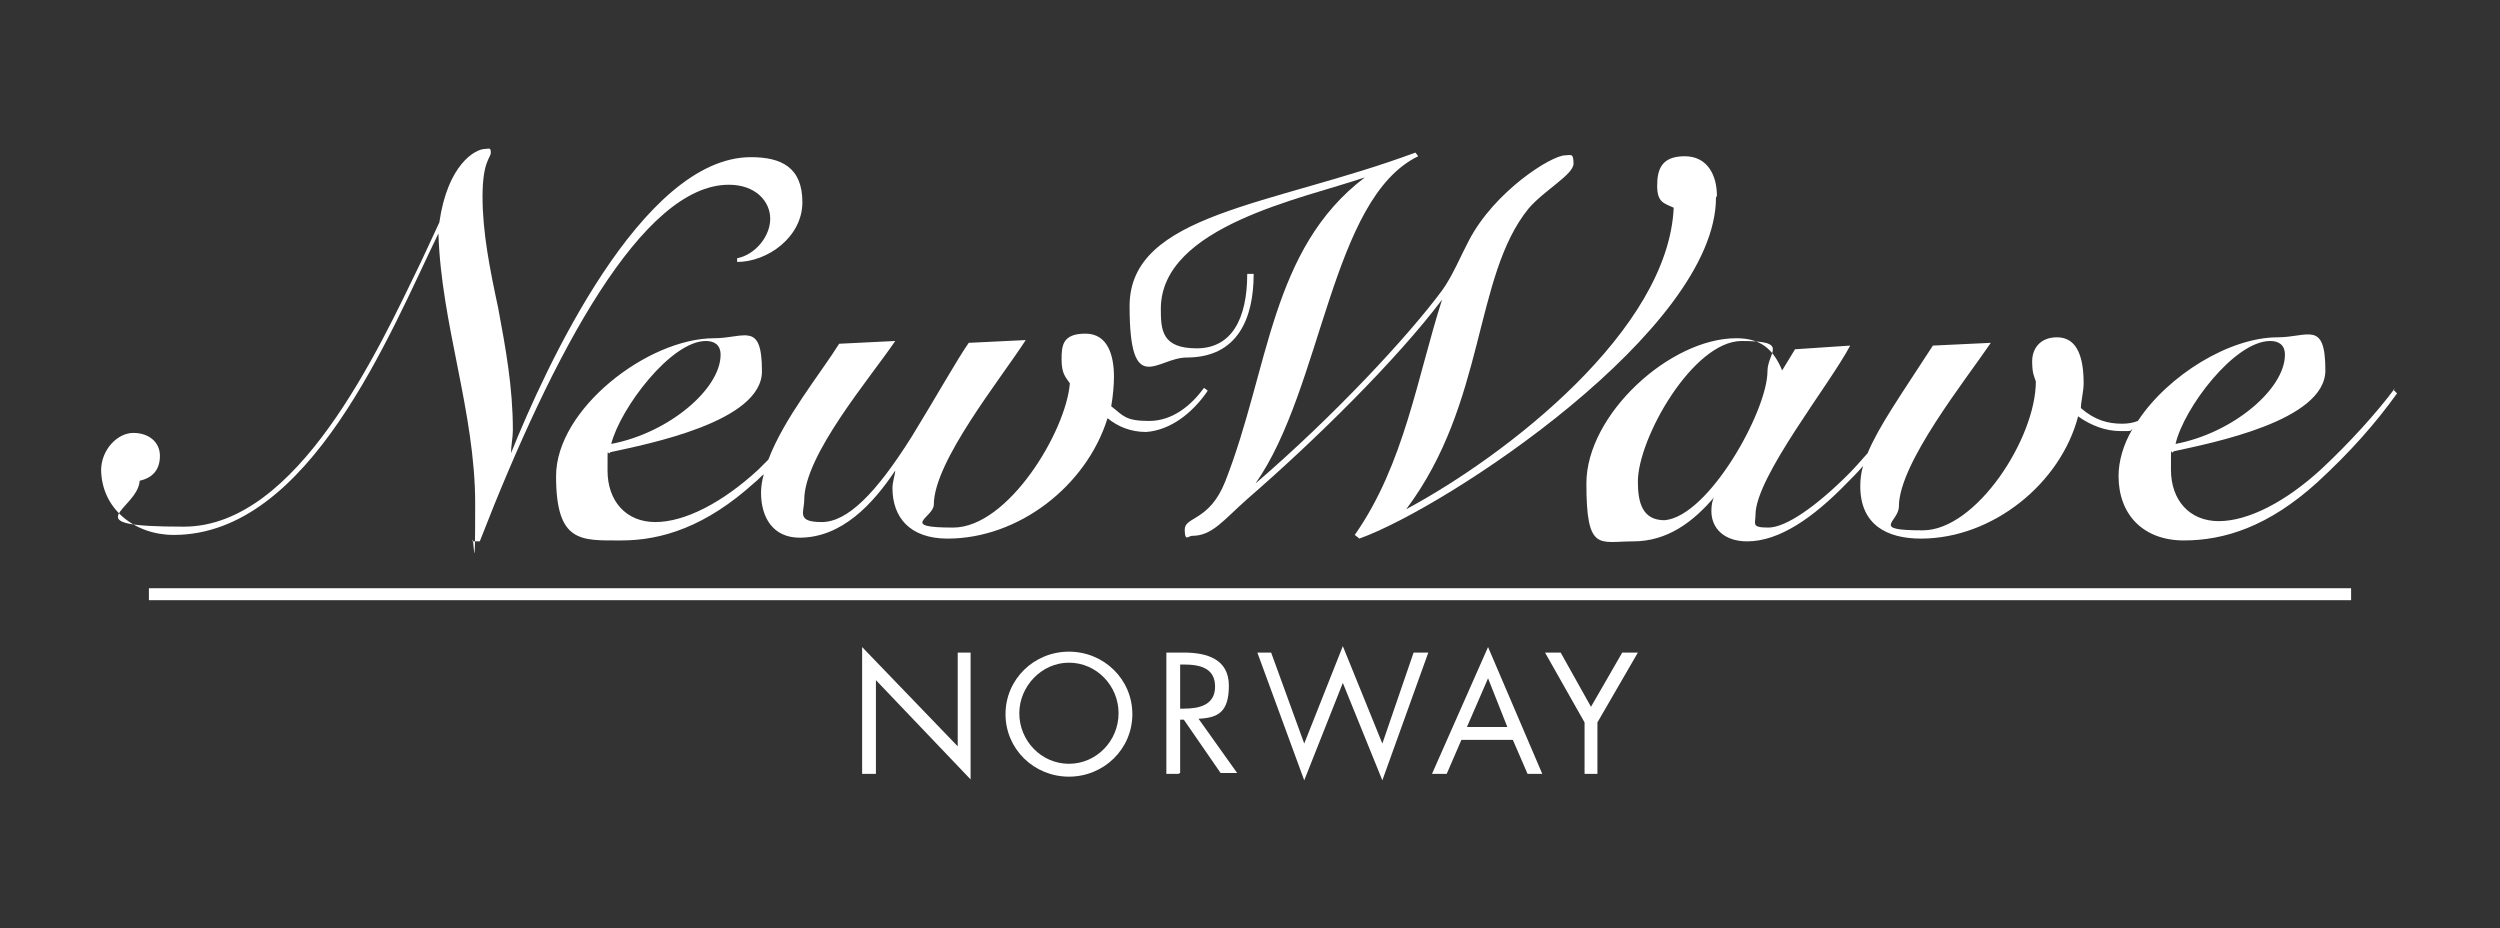 <?xml version="1.0" encoding="UTF-8"?>
<svg xmlns="http://www.w3.org/2000/svg" id="Layer_1" data-name="Layer 1" version="1.1" viewBox="0 0 272 101">
  <rect x="0" y="0" width="272" height="101" fill="#333333" stroke="none"/>
  <defs>
    <style>
      .cls-1 {
        fill: #fff;
        stroke-width: 0px;
      }
    </style>
  </defs>
  <path class="cls-1" d="M131.4,42.5l-.4-.3c-1.4,1.9-3.4,3.6-6,3.6s-2.8-.6-4.1-1.6c.2-1.1.3-2.4.3-3.2,0-2.2-.6-4.7-3.1-4.7s-2.6,1.3-2.6,2.8.4,1.9.9,2.6c-.4,5.2-6.7,15.7-12.7,15.7s-2.1-1.1-2.1-2.5c0-4.7,7.3-13.7,10-17.9l-6.2.3c-1.2,1.7-3.5,5.8-6.2,10.2-3.9,6.2-7,9.3-9.8,9.3s-1.9-1.1-1.9-2.4c0-4.9,7.2-13.3,9.9-17.3l-6.1.3c-2,3.2-6,8.1-7.7,12.6-.4.4-.7.7-1.1,1.1-3.9,3.6-8,5.7-11.2,5.7s-5.2-2.3-5.2-5.6,0-1.4.3-2c4.1-.9,16.5-3.3,16.5-8.8s-1.9-3.6-5.2-3.6c-7.2,0-17.2,7.7-17.2,15s2.7,7,7.1,7,9.2-1.5,14.5-6.3c.4-.3.6-.6,1-.9-.2.7-.3,1.4-.3,2,0,2.7,1.3,4.9,4.2,4.9,4.6,0,8-3.7,10.4-7.3h0c0,.4-.3,1.2-.3,1.9,0,3.2,1.9,5.5,6,5.5,7.7,0,15.1-5.7,17.4-13.1,1.1.9,2.5,1.5,4.2,1.5,2.7-.2,5-2.1,6.5-4.2h0ZM76.8,37.1c.9,0,1.6.4,1.6,1.5,0,3.7-5.6,8.5-11.9,9.7,1-3.9,6.5-11.2,10.3-11.2"></path>
  <path class="cls-1" d="M11,51c0,4.4,3.7,7.2,7.9,7.2,14.8,0,23.5-21.9,28.8-32.8h0c.3,9.9,4,19.4,4,29.4s-.2,2.7-.3,4.1h.8c8-20.6,17.7-38.8,27.1-38.8h0c2.9,0,4.5,1.8,4.5,3.7s-1.6,3.9-3.6,4.3v.4c3.3,0,7.1-2.7,7.1-6.5s-2.3-4.9-5.6-4.9c-11.9,0-22.4,23-26.1,32.2h0c0-.8.2-1.7.2-2.5,0-4.7-.8-9-1.6-13.3-.9-4.2-1.7-8.2-1.7-12.1s.9-4.2.9-4.8-.2-.4-.6-.4c-1.1,0-4.1,1.7-5,8l-2,4.3c-4.6,9.5-13.4,28.8-25.8,28.8s-5-1.8-4.8-5c1.4-.3,2.2-1.2,2.2-2.7s-1.2-2.5-2.9-2.5-3.5,1.8-3.5,4.1"></path>
  <path class="cls-1" d="M260.6,42.2c-2,2.7-5,6-8,8.8-3.9,3.6-8,5.7-11.2,5.7s-5.2-2.3-5.2-5.6,0-1.4.3-2c4.1-.9,16.5-3.3,16.5-8.8s-1.9-3.6-5.2-3.6c-5.2,0-11.9,4.1-15.2,9.1-.5.2-1.1.3-1.7.3-1.6,0-3-.4-4.5-1.7,0-.7.3-1.8.3-2.7,0-3.4-1-5-2.9-5s-2.7,1.3-2.7,2.6.2,1.6.4,2.2c0,6.2-6.5,16.2-12.3,16.2s-2.6-.9-2.6-2.6c0-4.7,7.3-13.8,10-17.8l-6.3.3c-3.5,5.4-5.9,8.8-7.1,11.7-.7.8-1.4,1.6-2.1,2.3-3.5,3.5-6.8,5.8-8.7,5.8s-1.4-.4-1.4-1.4c0-4.1,8.1-14.2,10.3-18.4l-6,.4-1.4,2.3c-1-2.4-2.4-3.5-5-3.5-7.2,0-16.3,8.3-16.3,15.8s1.4,6.3,5.1,6.3,6.5-2.1,8.8-4.8h0c-.2.3-.3.9-.3,1.5,0,1.9,1.4,3.3,3.9,3.3,3.5,0,7.2-2.6,10.8-6.3.6-.6,1.2-1.2,1.8-1.9-.2.7-.3,1.4-.3,2.2,0,4.2,2.9,5.7,6.6,5.7,7.8,0,15.2-6,17.1-13.3,1.4,1,3,1.6,4.6,1.6s.9,0,1.3-.2c-1,1.7-1.5,3.5-1.5,5.1,0,4.2,2.7,7,7.1,7s9.2-1.5,14.5-6.3c3.7-3.4,6.4-6.5,8.7-9.7l-.4-.4h0ZM181.1,56.6c-2.4,0-2.9-1.9-2.9-4.2,0-4.7,6-15.3,11.3-15.3s2.8,1.2,2.8,3.3c0,4.3-6.4,15.8-11.2,16.2M247,37.1c.9,0,1.6.4,1.6,1.5,0,3.7-5.6,8.5-11.9,9.7.9-3.9,6.4-11.2,10.3-11.2"></path>
  <path class="cls-1" d="M186.8,21.3c0-2.2-1-4.3-3.5-4.3s-3,1.4-3,3.2.7,1.9,1.8,2.4c-.6,13.3-18.1,26.9-29.1,32.8h0c8.7-11.6,7.3-25.3,13.3-32.7,1.7-2,4.9-3.7,4.9-4.9s-.3-.9-.9-.9c-1.5,0-7.7,3.9-10.5,9.3-.8,1.5-1.8,3.9-2.9,5.4-3.7,5-11.8,13.7-20.3,21h0c7.3-10.4,8.2-31,17.7-35.6l-.3-.4c-15.6,5.8-31.1,6.6-31.1,16.7s3,5.6,6.2,5.6c5.6,0,7.3-4.3,7.3-9.1h-.7c0,4.9-1.7,8.1-5.5,8.1s-3.9-2-3.9-4.3c0-9,15.5-12,22.2-14.3h0c-10.3,7.8-10.4,20.9-15.2,33.1-1.7,4.3-4.4,3.8-4.4,5.2s.4.7.8.7c2.2,0,3.4-1.7,6-4,7.5-6.5,16.3-15.2,21.2-21.7h0c-2.7,8.4-4.1,17.9-9.5,25.6l.5.4c9.5-3.4,38.8-22.7,38.8-37.1h0Z"></path>
  <polygon class="cls-1" points="16.2 64 16.2 65.3 255.8 65.3 255.8 64 16.2 64"></polygon>
  <polygon class="cls-1" points="93.8 70.4 104.2 81.2 104.2 71 105.6 71 105.6 84.8 95.3 74 95.3 84.2 93.8 84.2 93.8 70.4"></polygon>
  <path class="cls-1" d="M110.9,77.6c0,3,2.4,5.5,5.4,5.5s5.4-2.5,5.4-5.5-2.4-5.5-5.4-5.5c-3,0-5.4,2.6-5.4,5.5h0ZM123.2,77.7c0,3.8-3.1,6.8-6.9,6.8s-6.9-3-6.9-6.8,3.1-6.8,6.9-6.8c3.8,0,6.9,3,6.9,6.8h0Z"></path>
  <path class="cls-1" d="M128.4,77.1h.4c1.7,0,3.4-.4,3.4-2.4s-1.6-2.4-3.4-2.4h-.4v4.8h0ZM128.4,84.2h-1.5v-13.2h1.9c2.5,0,4.9.7,4.9,3.6s-1.2,3.5-3.3,3.6l4.2,5.9h-1.8l-4-5.8h-.4v5.8h-.2Z"></path>
  <polygon class="cls-1" points="141.9 80.9 146.1 70.3 150.4 80.9 153.8 71 155.4 71 150.4 84.9 146.1 74.3 141.9 84.9 136.8 71 138.3 71 141.9 80.9"></polygon>
  <path class="cls-1" d="M161.9,73.8l-2.3,5.3h4.4l-2.1-5.3h0ZM159,80.5l-1.6,3.7h-1.6l6.1-13.8,5.9,13.8h-1.6l-1.6-3.7h-5.7Z"></path>
  <polygon class="cls-1" points="168.1 71 169.8 71 173.1 76.9 176.5 71 178.2 71 173.8 78.6 173.8 84.2 172.4 84.2 172.4 78.6 168.1 71"></polygon>
</svg>
